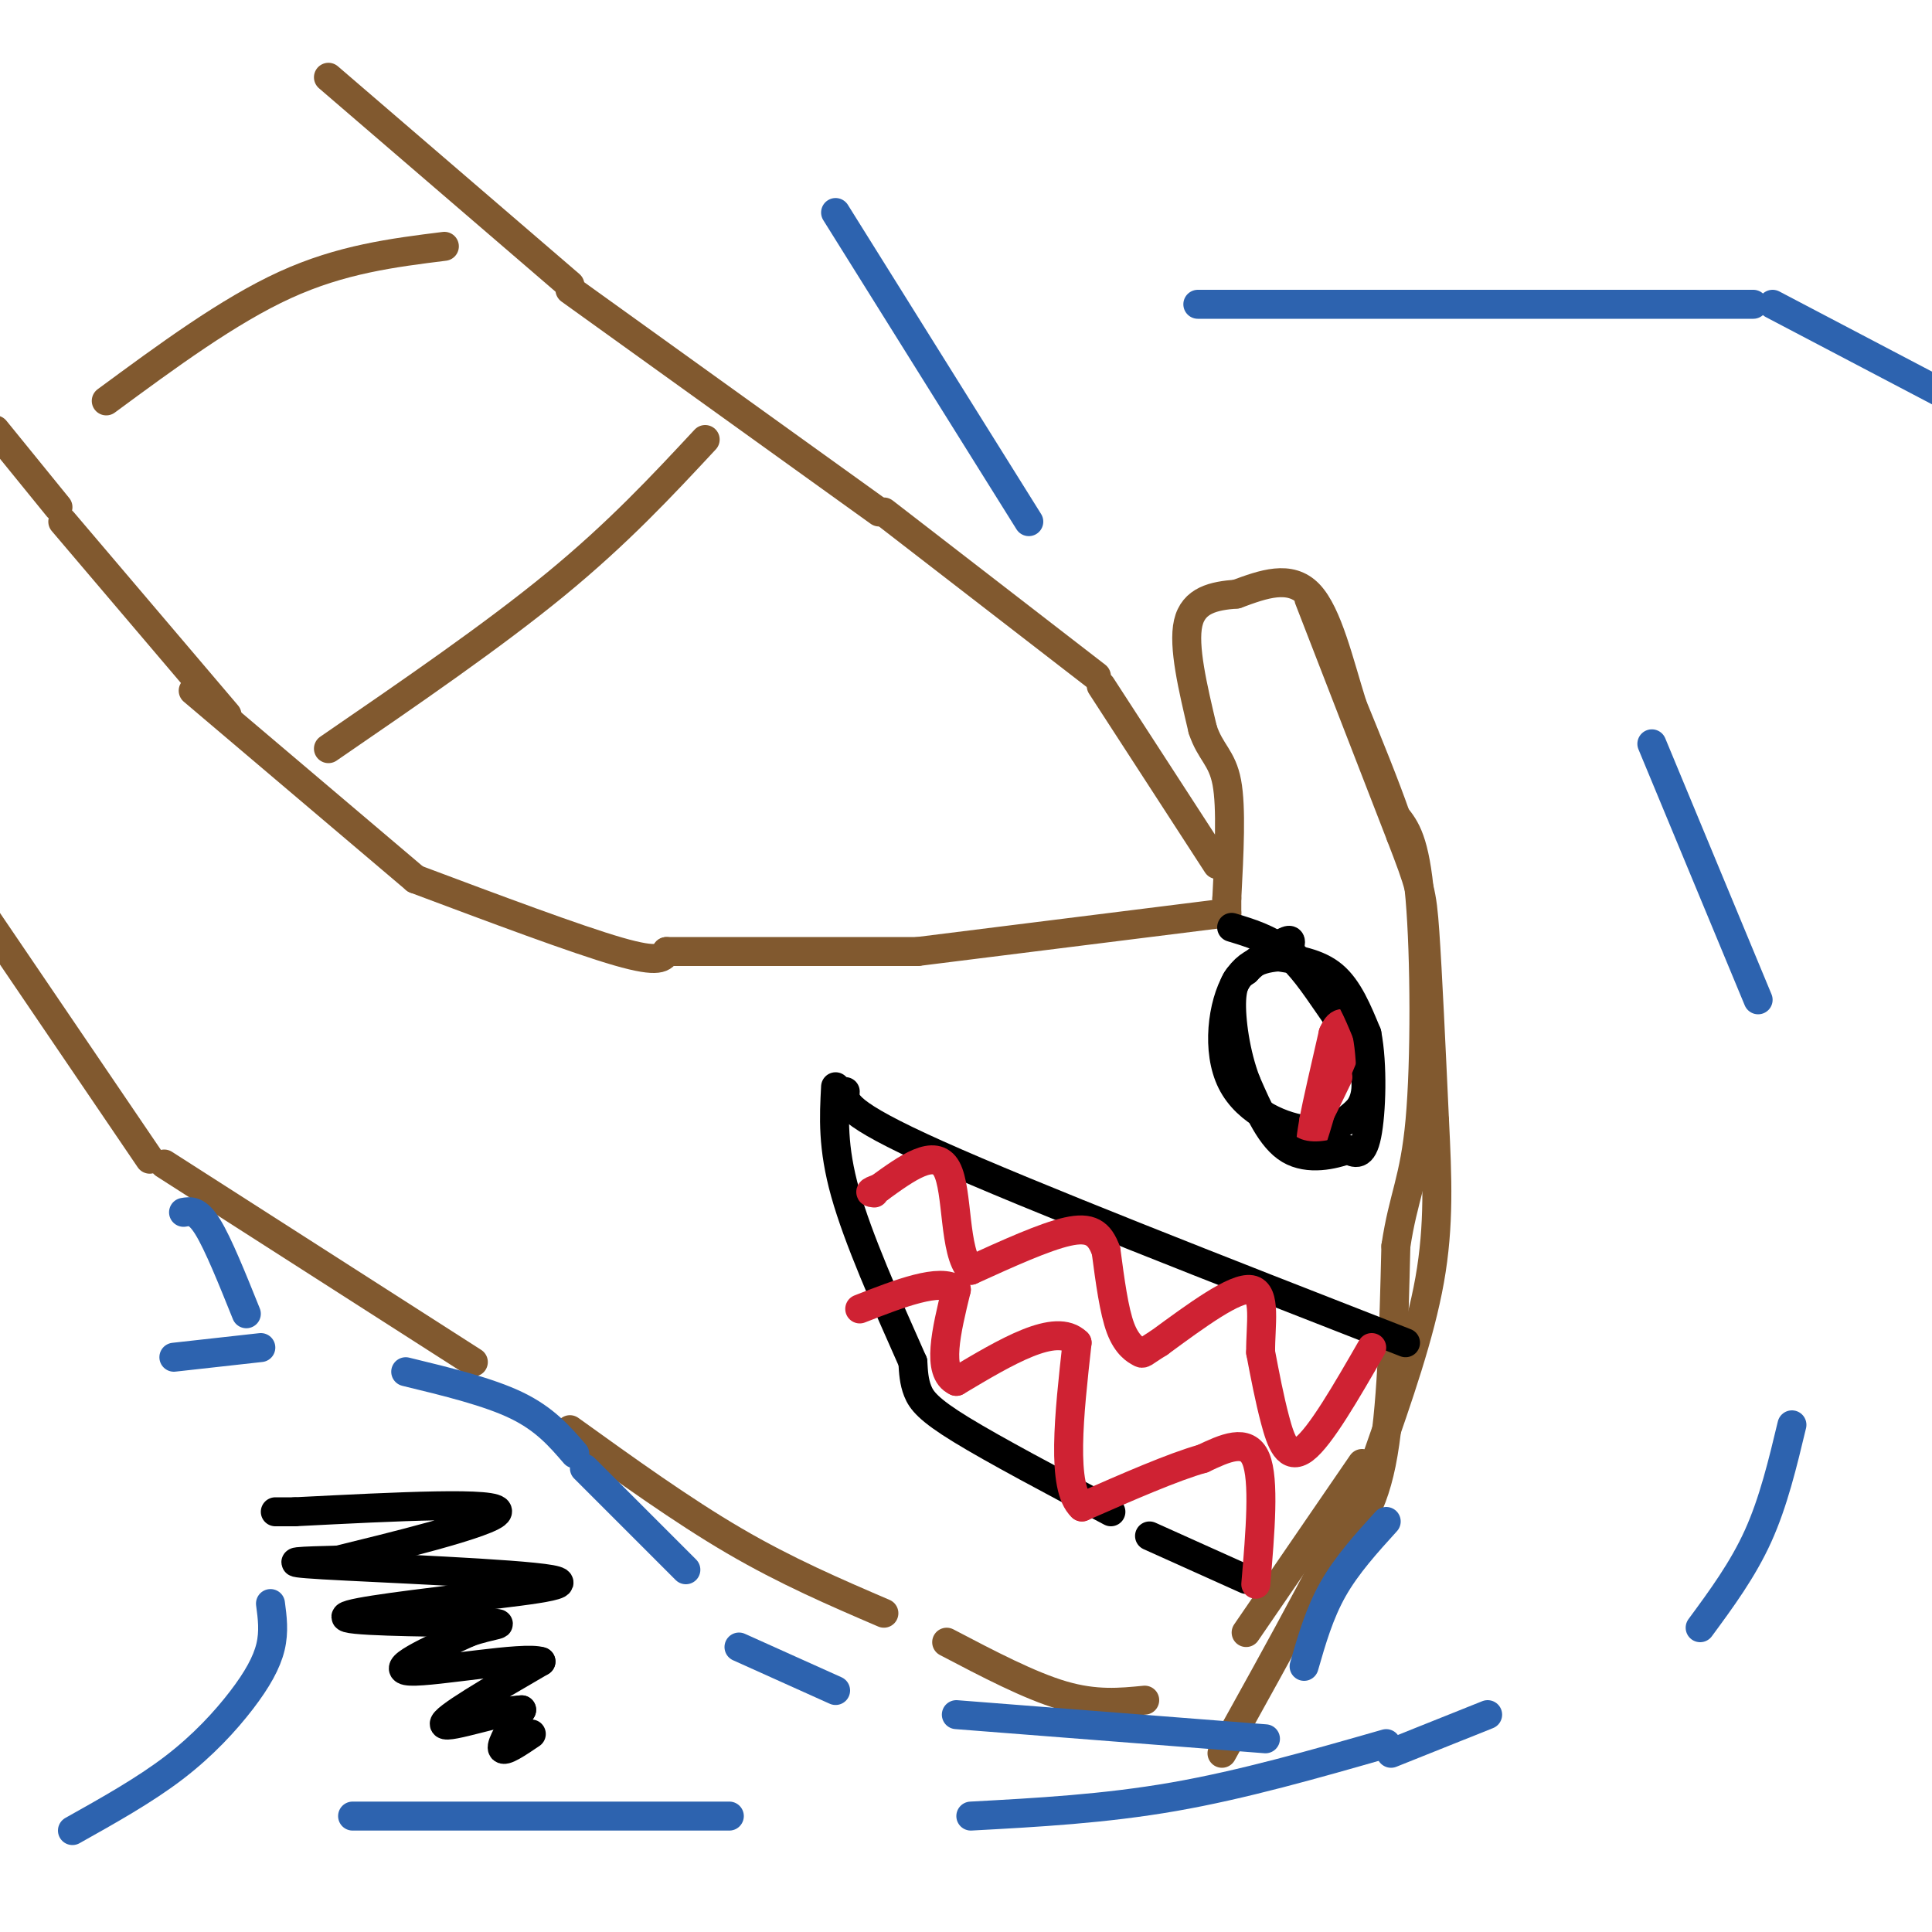 <svg viewBox='0 0 400 400' version='1.1' xmlns='http://www.w3.org/2000/svg' xmlns:xlink='http://www.w3.org/1999/xlink'><g fill='none' stroke='#81592f' stroke-width='6' stroke-linecap='round' stroke-linejoin='round'><path d='M276,322c3.917,-4.167 7.833,-8.333 10,-19c2.167,-10.667 2.583,-27.833 3,-45'/><path d='M289,258c1.536,-10.310 3.875,-13.583 5,-26c1.125,-12.417 1.036,-33.976 0,-46c-1.036,-12.024 -3.018,-14.512 -5,-17'/><path d='M289,169c-2.333,-6.667 -5.667,-14.833 -9,-23'/><path d='M280,146c-2.733,-8.689 -5.067,-18.911 -9,-23c-3.933,-4.089 -9.467,-2.044 -15,0'/><path d='M256,123c-4.689,0.356 -8.911,1.244 -10,6c-1.089,4.756 0.956,13.378 3,22'/><path d='M249,151c1.578,4.800 4.022,5.800 5,11c0.978,5.200 0.489,14.600 0,24'/><path d='M254,186c0.000,4.500 0.000,3.750 0,3'/><path d='M254,189c0.000,0.000 -64.000,8.000 -64,8'/><path d='M190,197c0.000,0.000 -52.000,0.000 -52,0'/><path d='M138,197c-0.667,1.250 -1.333,2.500 -10,0c-8.667,-2.500 -25.333,-8.750 -42,-15'/><path d='M86,182c0.000,0.000 -46.000,-39.000 -46,-39'/><path d='M252,179c0.000,0.000 -24.000,-37.000 -24,-37'/><path d='M227,140c0.000,0.000 -44.000,-34.000 -44,-34'/><path d='M182,106c0.000,0.000 -64.000,-46.000 -64,-46'/><path d='M282,303c0.000,0.000 -24.000,35.000 -24,35'/><path d='M271,124c0.000,0.000 19.000,49.000 19,49'/><path d='M290,173c3.978,10.333 4.422,11.667 5,20c0.578,8.333 1.289,23.667 2,39'/><path d='M297,232c0.578,11.756 1.022,21.644 -1,33c-2.022,11.356 -6.511,24.178 -11,37'/><path d='M285,302c-7.167,16.333 -19.583,38.667 -32,61'/><path d='M237,352c-5.083,0.500 -10.167,1.000 -17,-1c-6.833,-2.000 -15.417,-6.500 -24,-11'/><path d='M183,334c-10.083,-4.333 -20.167,-8.667 -31,-15c-10.833,-6.333 -22.417,-14.667 -34,-23'/><path d='M98,282c0.000,0.000 -64.000,-41.000 -64,-41'/><path d='M31,240c0.000,0.000 -36.000,-53.000 -36,-53'/><path d='M146,91c-9.000,9.667 -18.000,19.333 -31,30c-13.000,10.667 -30.000,22.333 -47,34'/><path d='M92,51c-10.667,1.333 -21.333,2.667 -33,8c-11.667,5.333 -24.333,14.667 -37,24'/><path d='M47,148c0.000,0.000 -34.000,-40.000 -34,-40'/><path d='M12,105c0.000,0.000 -13.000,-16.000 -13,-16'/><path d='M118,59c0.000,0.000 -50.000,-43.000 -50,-43'/></g>
<g fill='none' stroke='#000000' stroke-width='6' stroke-linecap='round' stroke-linejoin='round'><path d='M291,278c-38.833,-15.167 -77.667,-30.333 -97,-39c-19.333,-8.667 -19.167,-10.833 -19,-13'/><path d='M173,225c-0.333,6.250 -0.667,12.500 2,22c2.667,9.500 8.333,22.250 14,35'/><path d='M189,282c0.111,2.022 0.222,4.044 1,6c0.778,1.956 2.222,3.844 9,8c6.778,4.156 18.889,10.578 31,17'/><path d='M238,318c0.000,0.000 20.000,9.000 20,9'/><path d='M268,198c-4.542,0.060 -9.083,0.119 -12,5c-2.917,4.881 -4.208,14.583 -1,21c3.208,6.417 10.917,9.548 16,10c5.083,0.452 7.542,-1.774 10,-4'/><path d='M281,230c2.089,-2.316 2.313,-6.105 1,-10c-1.313,-3.895 -4.161,-7.895 -7,-12c-2.839,-4.105 -5.668,-8.316 -9,-11c-3.332,-2.684 -7.166,-3.842 -11,-5'/><path d='M275,220c0.000,0.000 -1.000,4.000 -1,4'/></g>
<g fill='none' stroke='#cf2233' stroke-width='6' stroke-linecap='round' stroke-linejoin='round'><path d='M278,214c-2.500,9.000 -5.000,18.000 -6,21c-1.000,3.000 -0.500,0.000 0,-3'/><path d='M272,232c0.667,-3.500 2.333,-10.750 4,-18'/><path d='M276,214c1.333,-3.167 2.667,-2.083 4,-1'/><path d='M280,213c0.333,0.500 -0.833,2.250 -2,4'/><path d='M284,279c-5.311,9.222 -10.622,18.444 -14,21c-3.378,2.556 -4.822,-1.556 -6,-6c-1.178,-4.444 -2.089,-9.222 -3,-14'/><path d='M261,280c-0.067,-5.556 1.267,-12.444 -2,-13c-3.267,-0.556 -11.133,5.222 -19,11'/><path d='M240,278c-3.643,2.262 -3.250,2.417 -4,2c-0.750,-0.417 -2.643,-1.405 -4,-5c-1.357,-3.595 -2.179,-9.798 -3,-16'/><path d='M229,259c-1.356,-3.733 -3.244,-5.067 -8,-4c-4.756,1.067 -12.378,4.533 -20,8'/><path d='M201,263c-3.600,-3.600 -2.600,-16.600 -5,-21c-2.400,-4.400 -8.200,-0.200 -14,4'/><path d='M182,246c-2.500,0.833 -1.750,0.917 -1,1'/><path d='M260,328c0.917,-10.833 1.833,-21.667 0,-26c-1.833,-4.333 -6.417,-2.167 -11,0'/><path d='M249,302c-6.000,1.667 -15.500,5.833 -25,10'/><path d='M224,312c-4.333,-4.000 -2.667,-19.000 -1,-34'/><path d='M223,278c-4.333,-4.333 -14.667,1.833 -25,8'/><path d='M198,286c-4.167,-1.833 -2.083,-10.417 0,-19'/><path d='M198,267c-3.333,-2.500 -11.667,0.750 -20,4'/><path d='M278,219c0.000,0.000 -5.000,12.000 -5,12'/><path d='M273,231c-0.167,0.667 1.917,-3.667 4,-8'/></g>
<g fill='none' stroke='#000000' stroke-width='6' stroke-linecap='round' stroke-linejoin='round'><path d='M264,198c4.417,0.667 8.833,1.333 12,4c3.167,2.667 5.083,7.333 7,12'/><path d='M283,214c1.267,6.400 0.933,16.400 0,21c-0.933,4.600 -2.467,3.800 -4,3'/><path d='M279,238c-2.889,1.089 -8.111,2.311 -12,0c-3.889,-2.311 -6.444,-8.156 -9,-14'/><path d='M258,224c-2.200,-5.689 -3.200,-12.911 -3,-17c0.200,-4.089 1.600,-5.044 3,-6'/><path d='M258,201c1.833,-2.000 4.917,-4.000 8,-6'/><path d='M266,195c1.500,-0.833 1.250,0.083 1,1'/><path d='M110,359c-2.833,1.917 -5.667,3.833 -6,3c-0.333,-0.833 1.833,-4.417 4,-8'/><path d='M108,354c-3.822,0.000 -15.378,4.000 -16,3c-0.622,-1.000 9.689,-7.000 20,-13'/><path d='M112,344c-3.422,-1.222 -21.978,2.222 -27,2c-5.022,-0.222 3.489,-4.111 12,-8'/><path d='M97,338c4.476,-1.679 9.667,-1.875 3,-2c-6.667,-0.125 -25.190,-0.179 -28,-1c-2.810,-0.821 10.095,-2.411 23,-4'/><path d='M95,331c10.690,-1.357 25.917,-2.750 19,-4c-6.917,-1.250 -35.976,-2.357 -47,-3c-11.024,-0.643 -4.012,-0.821 3,-1'/><path d='M70,323c9.667,-2.378 32.333,-7.822 33,-10c0.667,-2.178 -20.667,-1.089 -42,0'/><path d='M61,313c-7.000,0.000 -3.500,0.000 0,0'/></g>
<g fill='none' stroke='#2d63af' stroke-width='6' stroke-linecap='round' stroke-linejoin='round'><path d='M248,63c0.000,0.000 115.000,0.000 115,0'/><path d='M367,63c0.000,0.000 40.000,21.000 40,21'/><path d='M342,154c0.000,0.000 22.000,53.000 22,53'/><path d='M371,295c-1.917,8.000 -3.833,16.000 -7,23c-3.167,7.000 -7.583,13.000 -12,19'/><path d='M308,355c0.000,0.000 -20.000,8.000 -20,8'/><path d='M287,361c-14.833,4.250 -29.667,8.500 -44,11c-14.333,2.500 -28.167,3.250 -42,4'/><path d='M151,376c0.000,0.000 -78.000,0.000 -78,0'/><path d='M15,379c7.470,-4.185 14.940,-8.369 21,-13c6.060,-4.631 10.708,-9.708 14,-14c3.292,-4.292 5.226,-7.798 6,-11c0.774,-3.202 0.387,-6.101 0,-9'/><path d='M54,279c0.000,0.000 -18.000,2.000 -18,2'/><path d='M38,251c1.417,-0.250 2.833,-0.500 5,3c2.167,3.500 5.083,10.750 8,18'/><path d='M84,284c8.583,2.083 17.167,4.167 23,7c5.833,2.833 8.917,6.417 12,10'/><path d='M121,304c0.000,0.000 21.000,21.000 21,21'/><path d='M153,341c0.000,0.000 20.000,9.000 20,9'/><path d='M198,355c0.000,0.000 64.000,5.000 64,5'/><path d='M270,345c1.583,-5.500 3.167,-11.000 6,-16c2.833,-5.000 6.917,-9.500 11,-14'/><path d='M213,108c0.000,0.000 -40.000,-64.000 -40,-64'/></g>
</svg>
